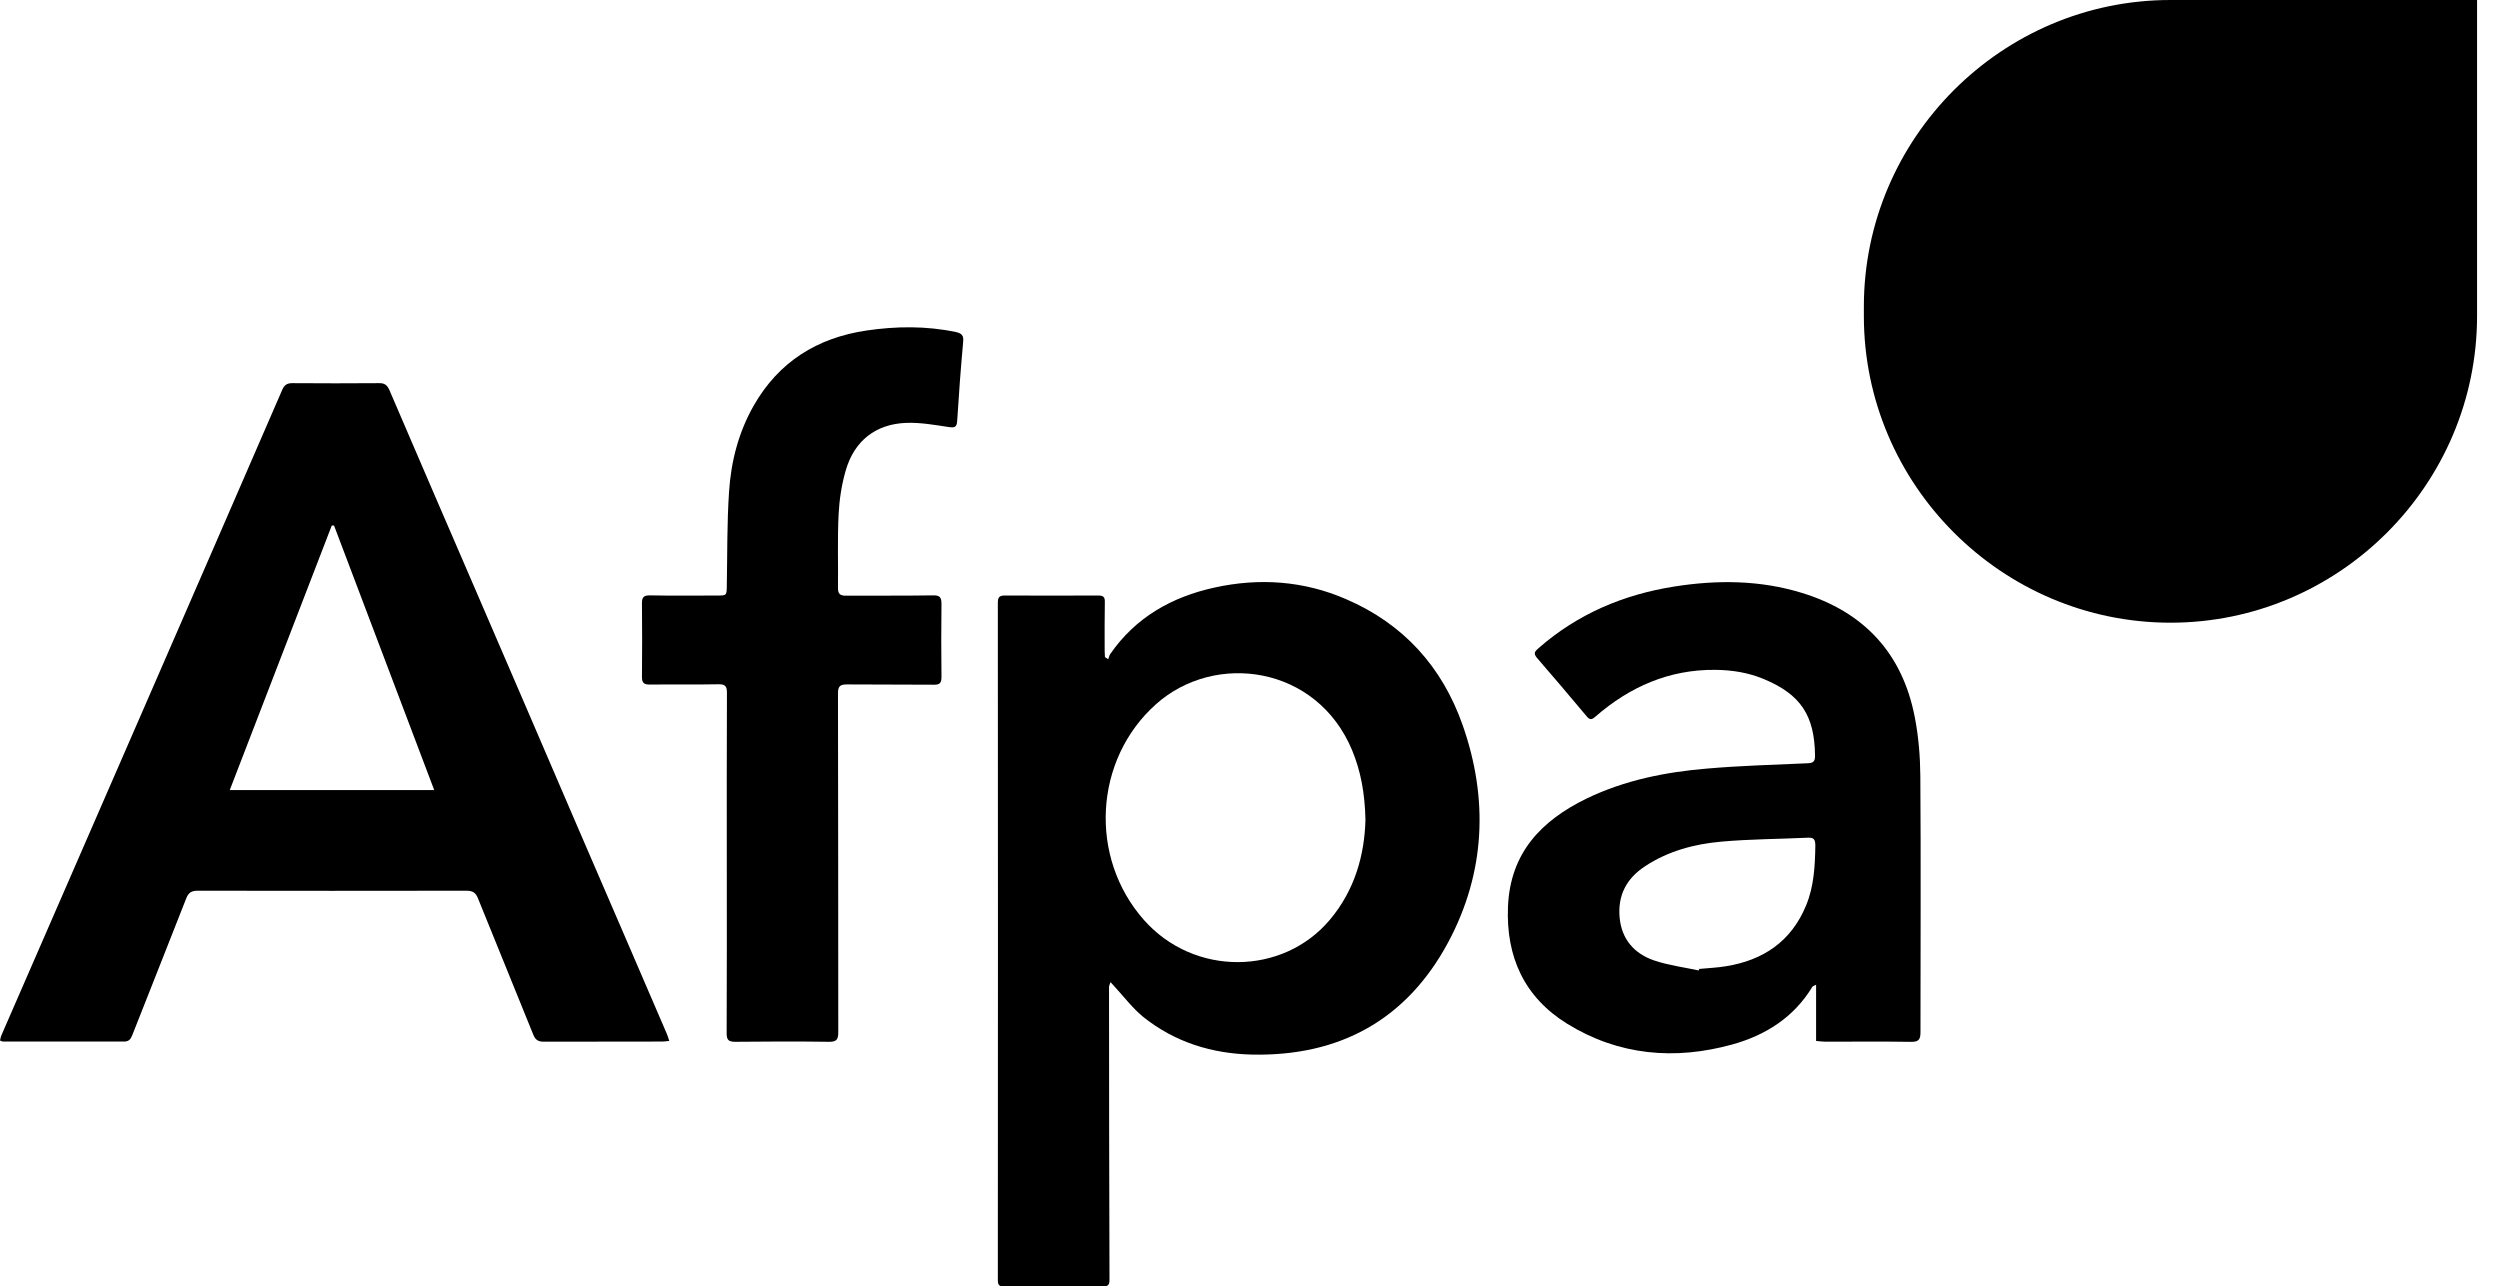 <svg width="103" height="53" viewBox="0 0 103 53" fill="none" xmlns="http://www.w3.org/2000/svg">
<path d="M27.474 42.595C26.263 39.777 25.047 36.965 23.83 34.147C22.446 30.931 21.068 27.716 19.677 24.501C18.467 21.695 17.25 18.889 16.046 16.077C15.953 15.866 15.847 15.779 15.611 15.786C14.42 15.798 13.234 15.792 12.042 15.786C11.825 15.786 11.713 15.86 11.626 16.065C9.801 20.28 7.964 24.494 6.133 28.703C4.109 33.352 2.086 37.995 0.062 42.645C0.031 42.713 0.019 42.794 0 42.868C0.056 42.887 0.087 42.912 0.112 42.912C1.775 42.912 3.439 42.912 5.109 42.912C5.295 42.912 5.376 42.831 5.444 42.663C6.183 40.782 6.934 38.902 7.672 37.015C7.765 36.773 7.896 36.698 8.144 36.698C11.837 36.704 15.531 36.704 19.218 36.698C19.479 36.698 19.603 36.779 19.696 37.021C20.447 38.889 21.217 40.751 21.968 42.62C22.055 42.837 22.166 42.918 22.402 42.918C24.029 42.912 25.649 42.918 27.275 42.912C27.362 42.912 27.449 42.899 27.573 42.887C27.536 42.769 27.511 42.676 27.474 42.595ZM9.466 32.551C10.875 28.895 12.272 25.27 13.669 21.651C13.712 21.651 13.718 21.651 13.762 21.651C15.133 25.27 16.499 28.889 17.89 32.551H9.466Z" fill="black"/>
<path d="M60.261 29.874C59.417 27.471 57.822 25.702 55.456 24.684C53.712 23.927 51.881 23.803 50.044 24.206C48.287 24.591 46.785 25.429 45.736 26.956C45.699 27.012 45.686 27.093 45.661 27.161C45.618 27.13 45.574 27.105 45.525 27.074C45.519 26.981 45.512 26.882 45.512 26.789C45.512 26.124 45.506 25.466 45.519 24.802C45.525 24.597 45.456 24.535 45.252 24.535C43.967 24.541 42.688 24.541 41.403 24.535C41.167 24.535 41.111 24.61 41.111 24.839C41.117 34.138 41.117 43.443 41.111 52.742C41.111 52.959 41.18 53.002 41.378 53.002C42.731 52.996 44.091 52.996 45.444 53.002C45.643 53.002 45.711 52.94 45.711 52.735C45.699 48.713 45.692 44.691 45.692 40.662C45.692 40.612 45.723 40.556 45.754 40.463C45.829 40.544 45.872 40.594 45.916 40.643C46.307 41.066 46.661 41.537 47.101 41.897C48.405 42.94 49.932 43.412 51.589 43.449C55.208 43.524 57.964 42.003 59.671 38.812C61.198 35.951 61.329 32.915 60.261 29.874ZM54.786 37.9C52.849 40.196 49.2 40.24 47.133 37.906C44.842 35.318 45.078 31.289 47.623 29.017C50.056 26.838 54.252 27.422 55.705 30.904C56.065 31.773 56.232 32.679 56.257 33.772C56.22 35.206 55.829 36.664 54.786 37.9Z" fill="black"/>
<path d="M79.118 31.98C79.112 31.167 79.044 30.342 78.889 29.547C78.38 26.909 76.79 25.208 74.233 24.426C72.514 23.898 70.745 23.886 68.982 24.165C66.89 24.494 64.996 25.295 63.389 26.704C63.246 26.828 63.159 26.909 63.321 27.102C64.01 27.896 64.692 28.703 65.369 29.51C65.505 29.671 65.58 29.659 65.735 29.522C67.15 28.293 68.771 27.579 70.67 27.598C71.359 27.604 72.029 27.71 72.669 27.977C74.19 28.61 74.761 29.479 74.779 31.13C74.785 31.391 74.686 31.441 74.457 31.447C73.085 31.509 71.707 31.546 70.341 31.664C68.622 31.807 66.939 32.142 65.369 32.899C63.507 33.806 62.222 35.134 62.129 37.35C62.042 39.429 62.805 41.087 64.568 42.179C66.691 43.489 69.007 43.688 71.378 43.03C72.743 42.651 73.91 41.912 74.668 40.658C74.686 40.627 74.742 40.615 74.823 40.572V42.887C74.972 42.899 75.09 42.918 75.208 42.918C76.375 42.918 77.548 42.905 78.715 42.924C79.025 42.93 79.124 42.856 79.124 42.533C79.124 39.013 79.143 35.494 79.118 31.98ZM74.407 37.313C73.799 38.784 72.65 39.56 71.117 39.808C70.751 39.87 70.378 39.883 70.006 39.92C70 39.938 69.993 39.963 69.987 39.982C69.373 39.851 68.746 39.771 68.156 39.572C67.331 39.293 66.809 38.697 66.728 37.797C66.648 36.891 67.008 36.195 67.771 35.693C68.733 35.059 69.807 34.774 70.924 34.675C72.11 34.569 73.296 34.569 74.488 34.513C74.736 34.501 74.792 34.594 74.792 34.842C74.779 35.686 74.736 36.524 74.407 37.313Z" fill="black"/>
<path d="M39.683 14.076C39.584 15.169 39.503 16.261 39.435 17.354C39.416 17.602 39.33 17.627 39.1 17.596C38.523 17.509 37.933 17.403 37.349 17.422C36.089 17.465 35.202 18.154 34.848 19.371C34.674 19.961 34.581 20.588 34.55 21.202C34.5 22.202 34.537 23.207 34.525 24.213C34.519 24.486 34.63 24.548 34.873 24.542C36.064 24.536 37.25 24.548 38.442 24.529C38.721 24.523 38.789 24.61 38.789 24.883C38.777 25.889 38.777 26.888 38.789 27.894C38.789 28.142 38.715 28.216 38.473 28.21C37.281 28.198 36.096 28.21 34.904 28.198C34.63 28.198 34.525 28.254 34.525 28.558C34.537 33.213 34.531 37.869 34.537 42.525C34.537 42.835 34.463 42.928 34.14 42.922C32.855 42.903 31.576 42.909 30.292 42.922C30.025 42.922 29.938 42.853 29.938 42.574C29.95 40.234 29.944 37.9 29.944 35.56C29.944 33.22 29.938 30.886 29.95 28.546C29.95 28.279 29.882 28.186 29.603 28.192C28.659 28.21 27.722 28.192 26.778 28.204C26.542 28.204 26.449 28.148 26.449 27.894C26.462 26.882 26.455 25.864 26.449 24.852C26.449 24.616 26.511 24.529 26.766 24.529C27.684 24.548 28.609 24.536 29.528 24.536C29.944 24.536 29.938 24.536 29.944 24.132C29.969 22.841 29.95 21.544 30.037 20.259C30.118 19.011 30.428 17.807 31.055 16.708C32.086 14.902 33.675 13.915 35.704 13.617C36.927 13.437 38.156 13.424 39.379 13.679C39.627 13.735 39.708 13.822 39.683 14.076Z" fill="black"/>
<path d="M89.423 25.655C82.477 25.655 76.791 19.969 76.791 13.023V12.632C76.791 5.686 82.477 0 89.423 0H102.055V13.017C102.055 19.975 96.369 25.655 89.423 25.655Z" fill="black"/>
</svg>
